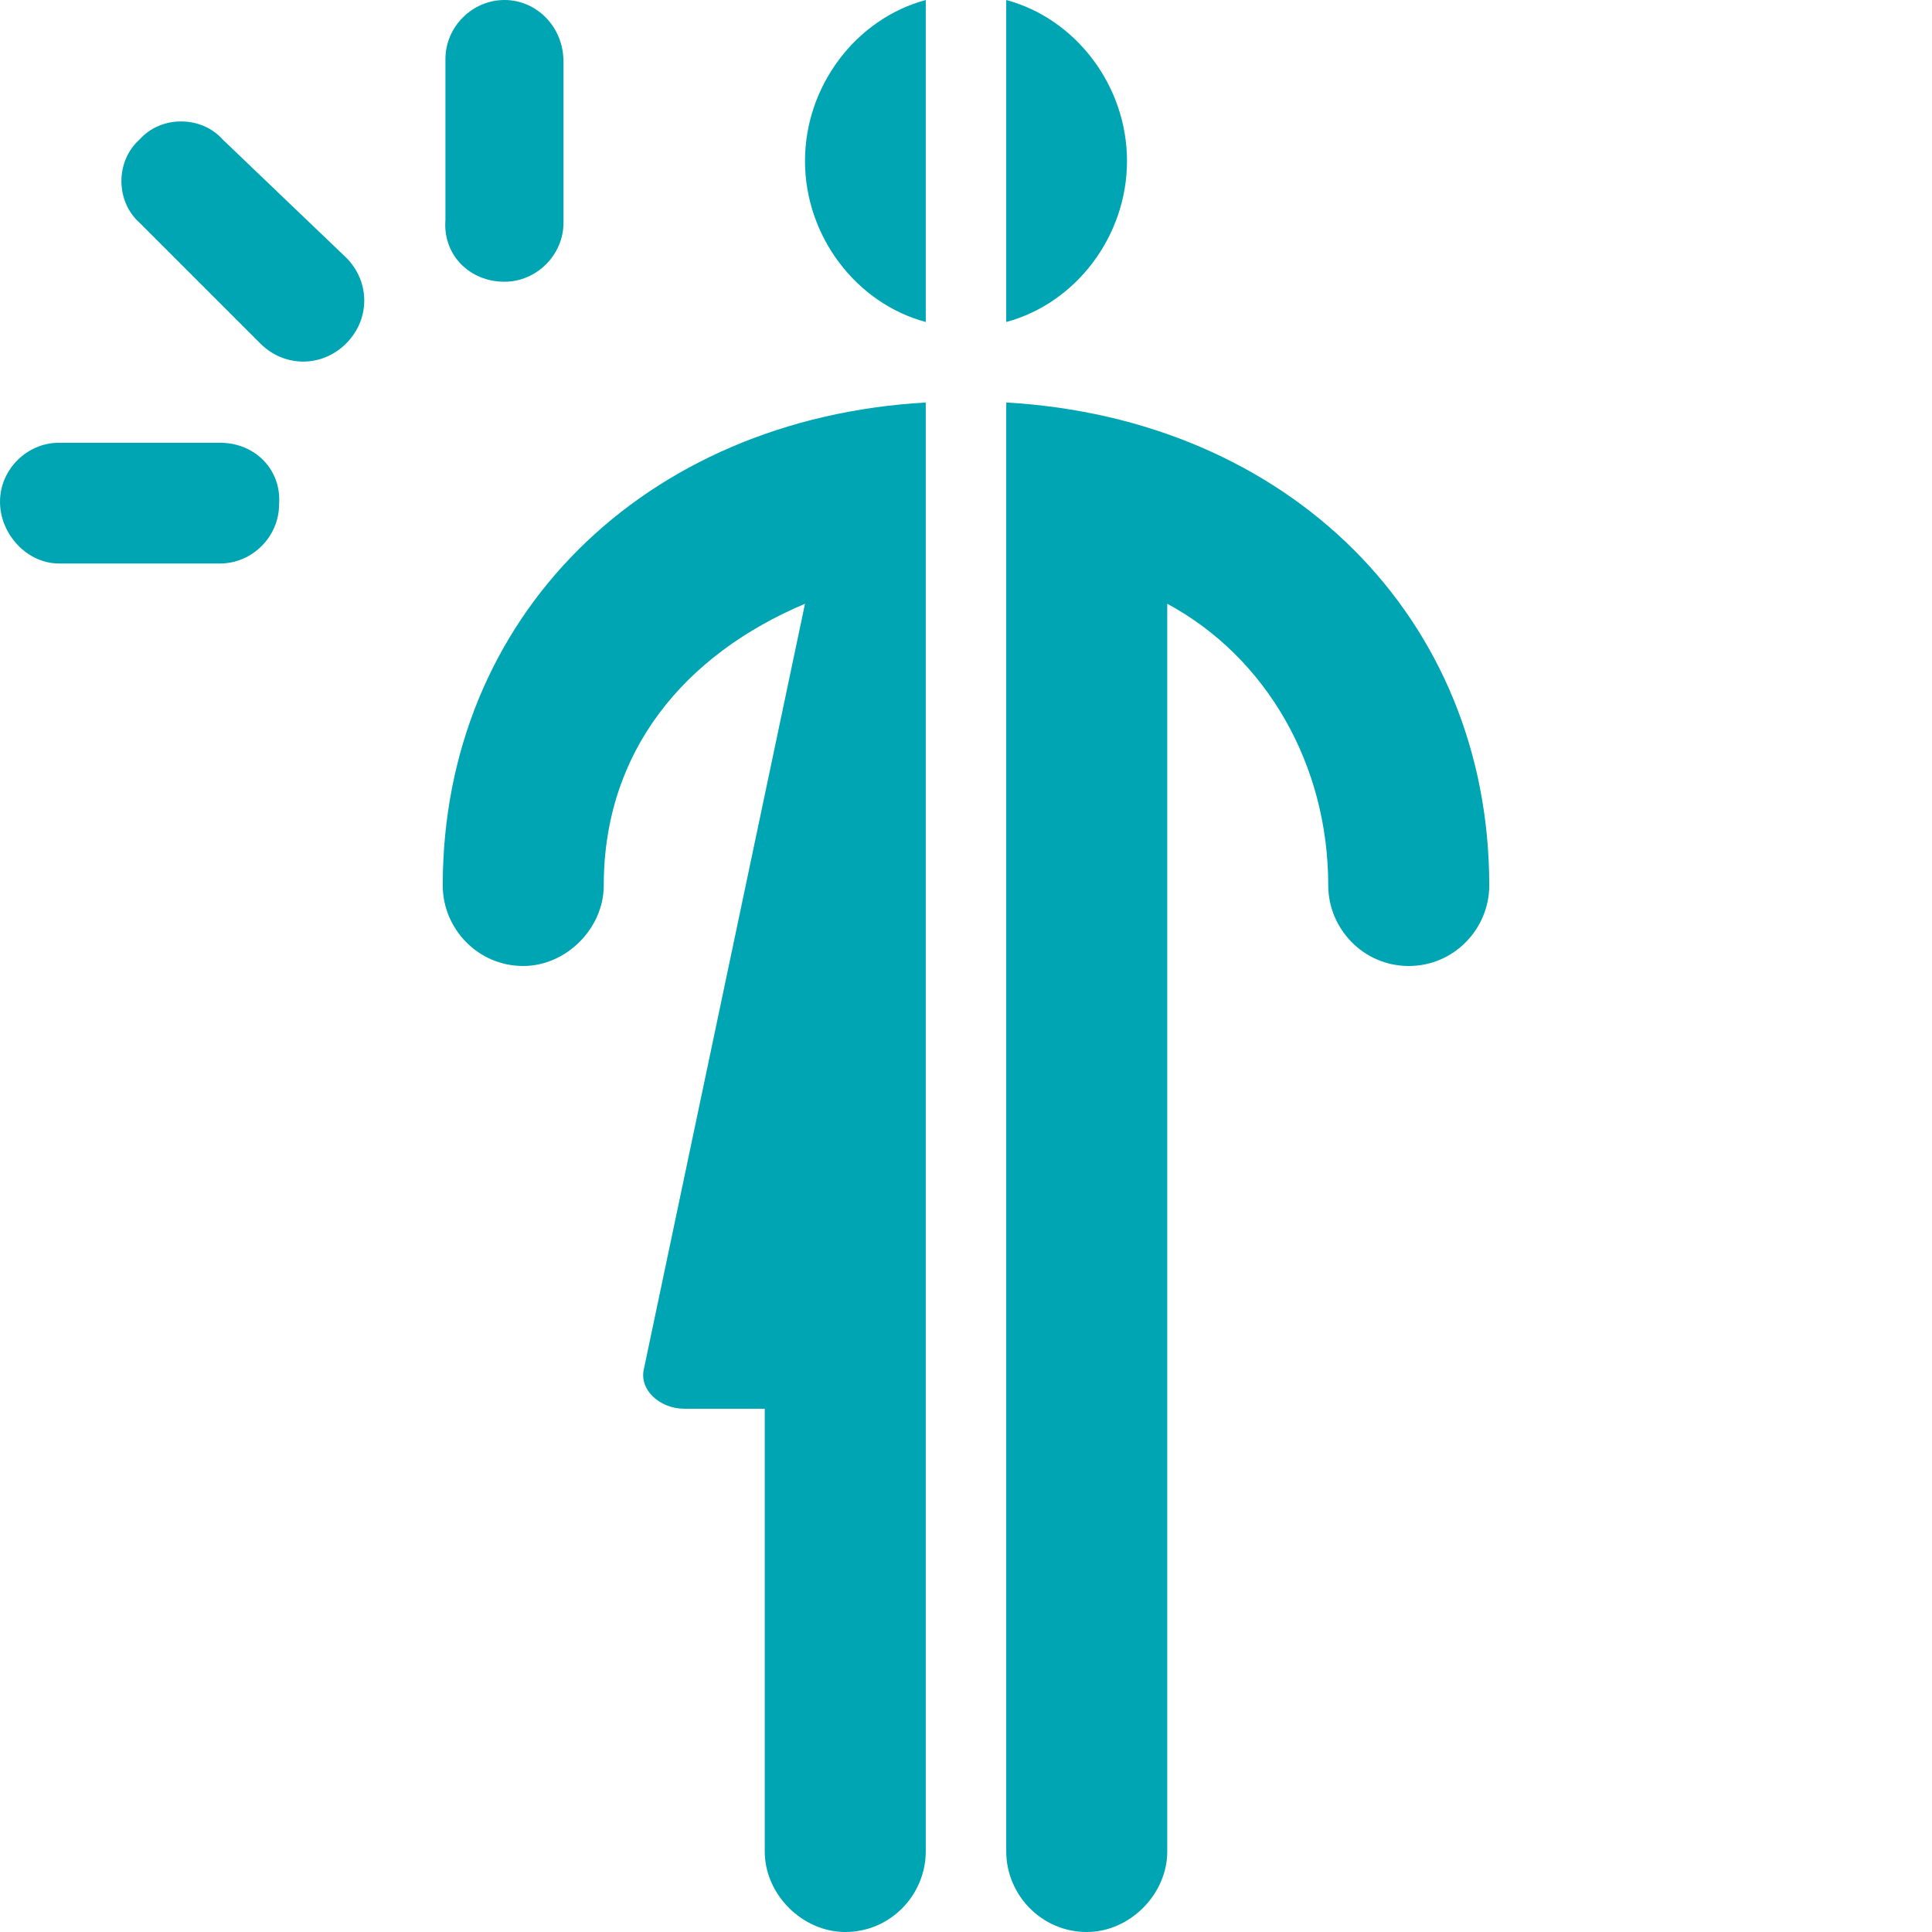 <?xml version="1.0" encoding="utf-8"?>
<!-- Generator: Adobe Illustrator 28.3.0, SVG Export Plug-In . SVG Version: 6.00 Build 0)  -->
<svg version="1.1" id="Layer_1" xmlns="http://www.w3.org/2000/svg" xmlns:xlink="http://www.w3.org/1999/xlink" x="0px" y="0px"
	 viewBox="0 0 72 72" style="enable-background:new 0 0 72 72;" xml:space="preserve">
<style type="text/css">
	.st0{fill:#00A5B3;}
</style>
<g>
	<path class="st0" d="M18.8,10.5c1.2,0,2.2-1,2.2-2.2v-6C21,1,20,0,18.8,0s-2.2,1-2.2,2.2v6C16.5,9.5,17.5,10.5,18.8,10.5z"/>
	<path class="st0" d="M8.2,16.5h-6c-1.2,0-2.2,1-2.2,2.2S1,21,2.2,21h6c1.2,0,2.2-1,2.2-2.2C10.5,17.5,9.5,16.5,8.2,16.5z"/>
	<path class="st0" d="M8.3,5.2C7.5,4.3,6,4.3,5.2,5.2C4.3,6,4.3,7.5,5.2,8.3l4.5,4.5c0.9,0.9,2.3,0.9,3.2,0c0.9-0.9,0.9-2.3,0-3.2
		L8.3,5.2z"/>
	<path class="st0" d="M16.5,33c0,1.6,1.3,3,3,3c1.6,0,3-1.4,3-3c0-5,3-8.6,7.5-10.5L24,51c-0.2,0.8,0.6,1.5,1.5,1.5h3V69
		c0,1.6,1.4,3,3,3c1.7,0,3-1.4,3-3V15C24,15.6,16.5,23,16.5,33z"/>
	<path class="st0" d="M30,6c0,2.8,1.9,5.3,4.5,6V0C31.9,0.7,30,3.2,30,6z"/>
	<path class="st0" d="M37.5,15v54c0,1.6,1.3,3,3,3c1.6,0,3-1.4,3-3V22.5c3.7,2,6,6,6,10.5c0,1.6,1.3,3,3,3c1.7,0,3-1.4,3-3
		C55.5,23,48,15.6,37.5,15z"/>
	<path class="st0" d="M42,6c0-2.8-1.9-5.3-4.5-6v12C40.1,11.3,42,8.8,42,6z"/>
</g>
</svg>
